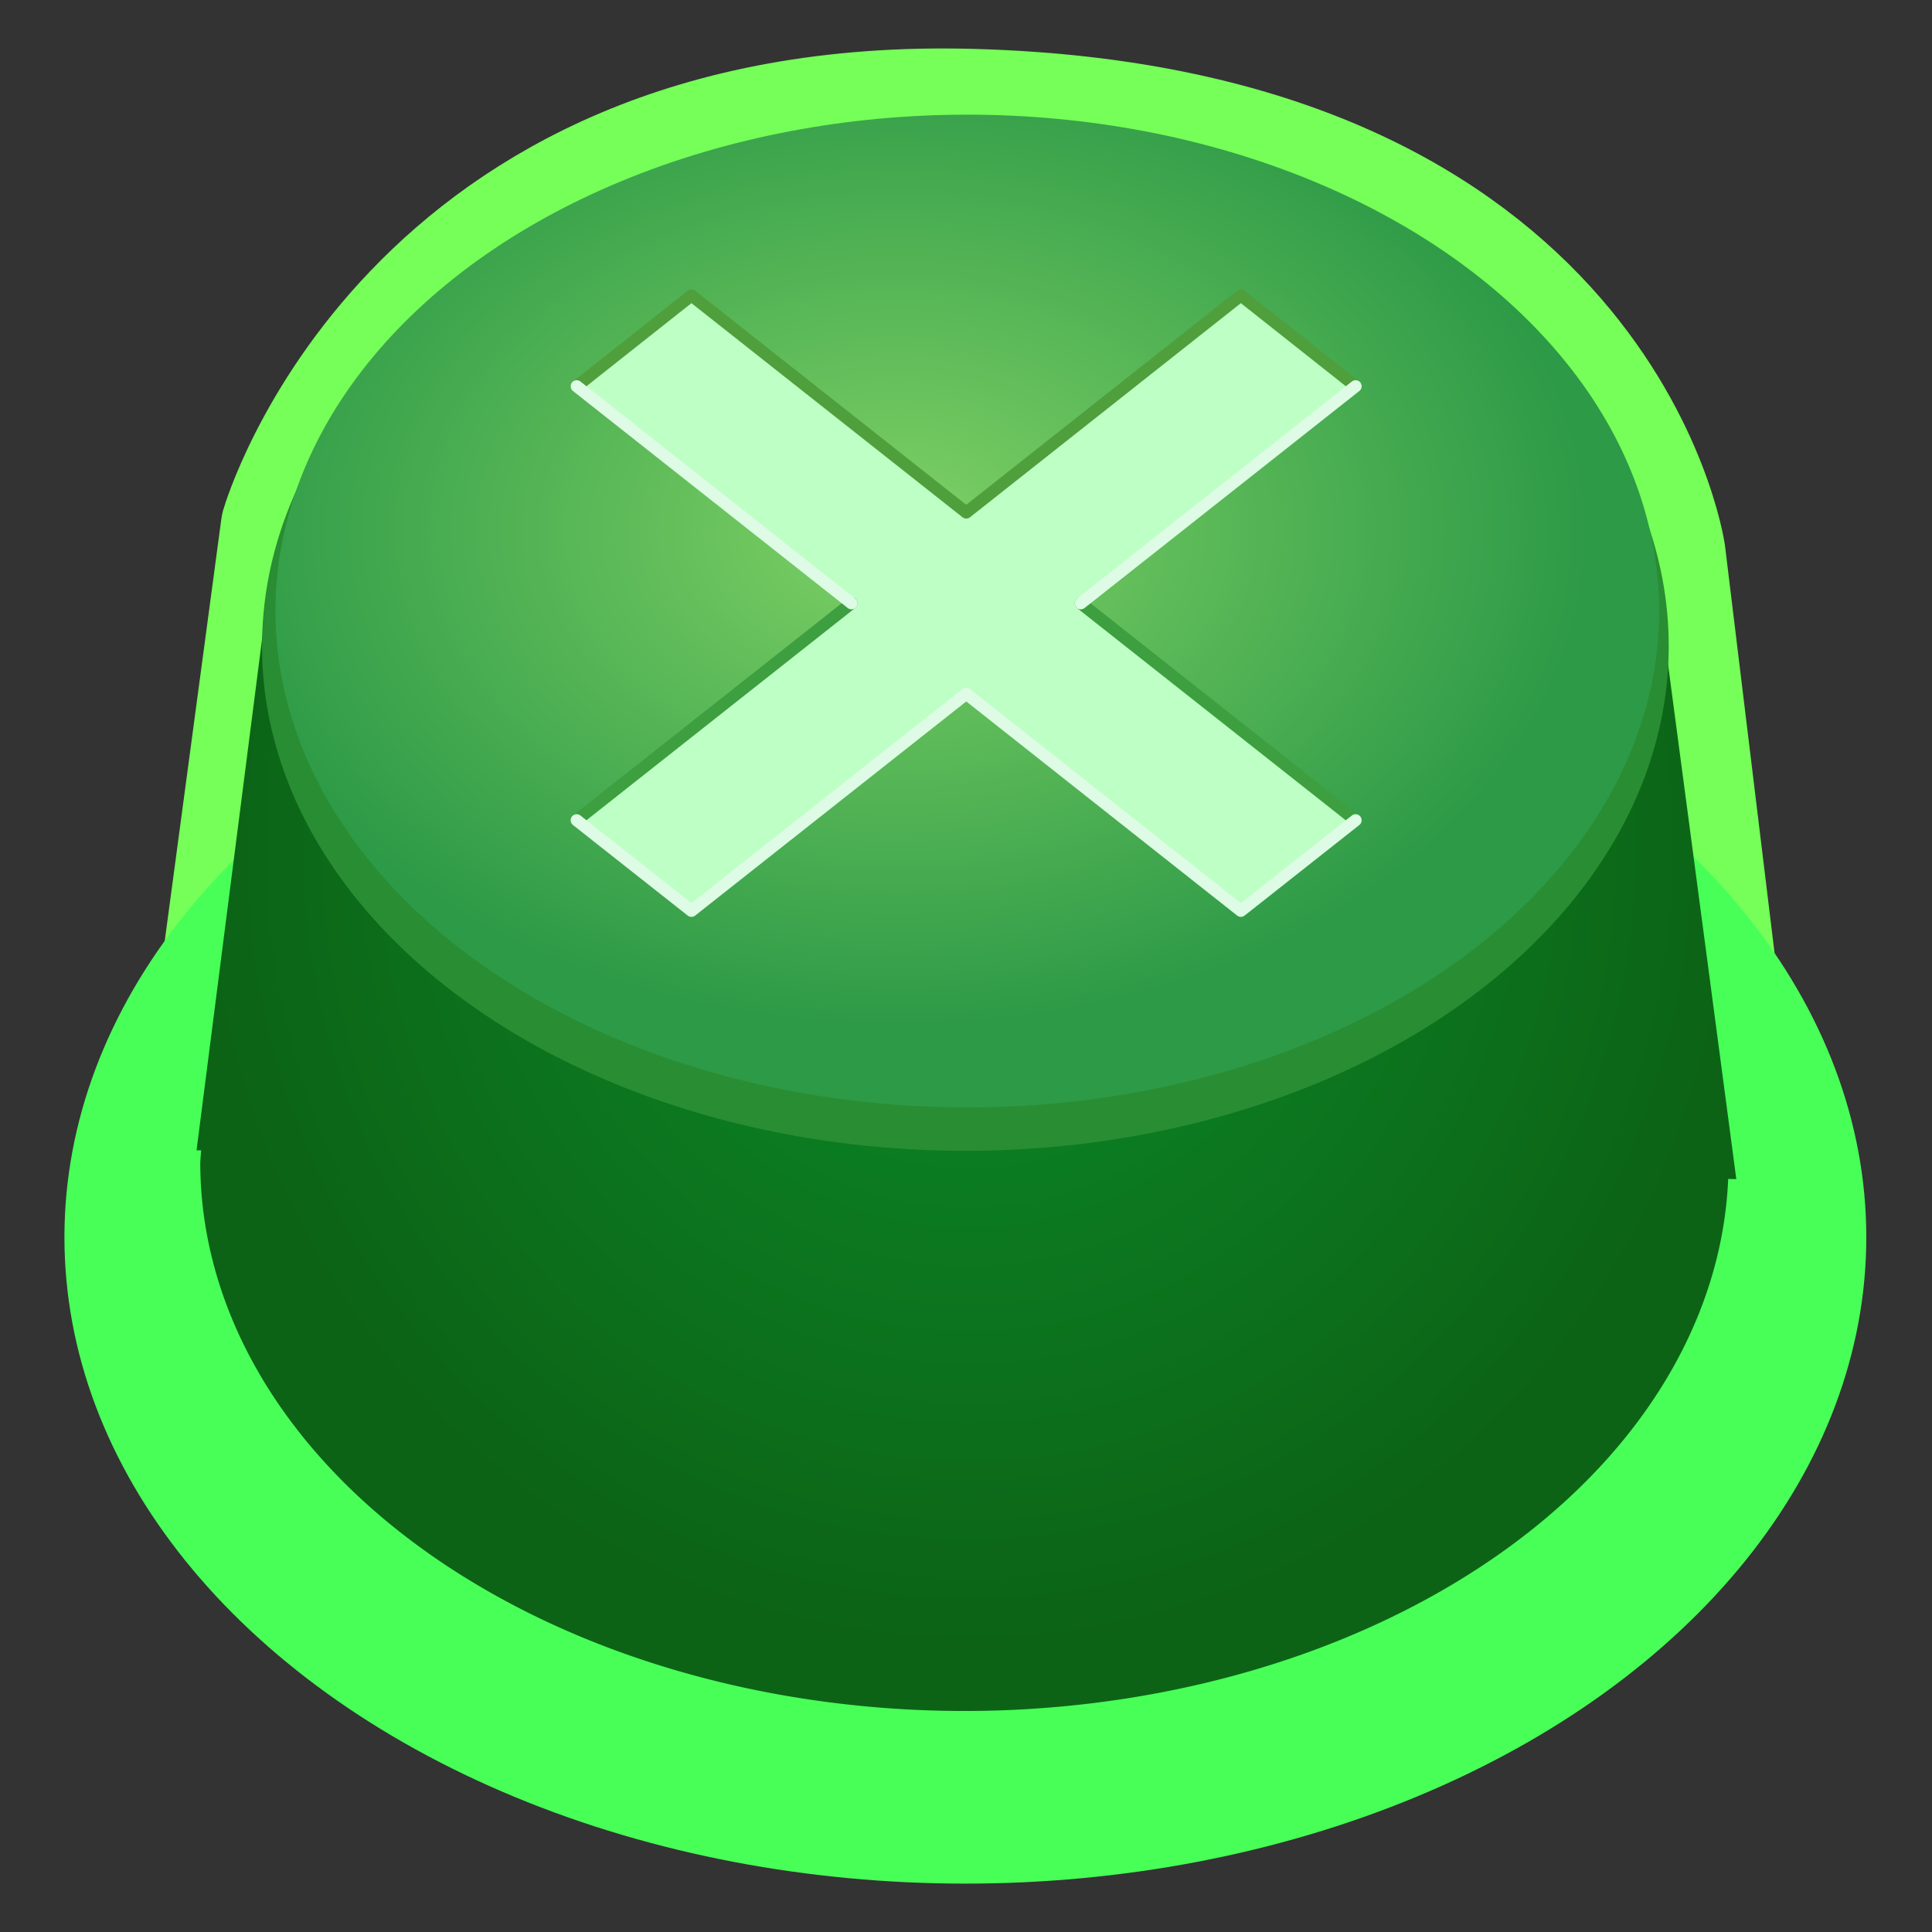 <?xml version="1.0" encoding="UTF-8" standalone="no"?>
<svg
   height="16"
   viewBox="0 0 16 16"
   width="16"
   version="1.1"
   id="svg4"
   sodipodi:docname="UIInputIcon.svg"
   inkscape:version="1.2.2 (732a01da63, 2022-12-09)"
   xmlns:inkscape="http://www.inkscape.org/namespaces/inkscape"
   xmlns:sodipodi="http://sodipodi.sourceforge.net/DTD/sodipodi-0.dtd"
   xmlns:xlink="http://www.w3.org/1999/xlink"
   xmlns="http://www.w3.org/2000/svg"
   xmlns:svg="http://www.w3.org/2000/svg">
  <rect x="0" y="0" width="16" height="16" fill="#333333" stroke="none"/>
  <defs
     id="defs8">
    <linearGradient
       inkscape:collect="never"
       id="linearGradient56553">
      <stop
         style="stop-color:#0b8c29;stop-opacity:1;"
         offset="0"
         id="stop56549" />
      <stop
         style="stop-color:#0c6316;stop-opacity:1;"
         offset="1"
         id="stop56551" />
    </linearGradient>
    <linearGradient
       inkscape:collect="never"
       id="linearGradient56545">
      <stop
         style="stop-color:#7fd165;stop-opacity:1;"
         offset="0"
         id="stop56541" />
      <stop
         style="stop-color:#2d9a47;stop-opacity:1;"
         offset="1"
         id="stop56543" />
    </linearGradient>
    <linearGradient
       inkscape:collect="never"
       id="linearGradient4306">
      <stop
         style="stop-color:#1d52db;stop-opacity:1;"
         offset="0"
         id="stop4302" />
      <stop
         style="stop-color:#1941a1;stop-opacity:1;"
         offset="1"
         id="stop4304" />
    </linearGradient>
    <linearGradient
       inkscape:collect="never"
       id="linearGradient4235">
      <stop
         style="stop-color:#cbe6ef;stop-opacity:1;"
         offset="0"
         id="stop4229" />
      <stop
         style="stop-color:#5a87eb;stop-opacity:1;"
         offset="0.194"
         id="stop4231" />
      <stop
         style="stop-color:#1b47d2;stop-opacity:1;"
         offset="1"
         id="stop4233" />
    </linearGradient>
    <linearGradient
       inkscape:collect="never"
       id="linearGradient4225">
      <stop
         style="stop-color:#507de7;stop-opacity:1;"
         offset="0"
         id="stop4221" />
      <stop
         style="stop-color:#507de7;stop-opacity:0;"
         offset="1"
         id="stop4223" />
    </linearGradient>
    <linearGradient
       inkscape:collect="never"
       id="linearGradient10929">
      <stop
         style="stop-color:#1d52db;stop-opacity:1;"
         offset="0"
         id="stop10925" />
      <stop
         style="stop-color:#152ebe;stop-opacity:1;"
         offset="1"
         id="stop10927" />
    </linearGradient>
    <linearGradient
       inkscape:collect="never"
       id="linearGradient10150">
      <stop
         style="stop-color:#000000;stop-opacity:1;"
         offset="0"
         id="stop10146" />
      <stop
         style="stop-color:#000000;stop-opacity:1;"
         offset="1"
         id="stop10148" />
    </linearGradient>
    <linearGradient
       inkscape:collect="never"
       id="linearGradient2791">
      <stop
         style="stop-color:#000000;stop-opacity:1;"
         offset="0"
         id="stop2787" />
      <stop
         style="stop-color:#ffffff;stop-opacity:1;"
         offset="0.142"
         id="stop2795" />
      <stop
         style="stop-color:#d1d1d1;stop-opacity:1;"
         offset="1"
         id="stop2789" />
    </linearGradient>
    <linearGradient
       inkscape:collect="never"
       id="linearGradient2770">
      <stop
         style="stop-color:#cbe6ef;stop-opacity:1;"
         offset="0"
         id="stop2766" />
      <stop
         style="stop-color:#5a87eb;stop-opacity:1;"
         offset="0.179"
         id="stop2774" />
      <stop
         style="stop-color:#1b47d2;stop-opacity:1;"
         offset="1"
         id="stop2768" />
    </linearGradient>
    <linearGradient
       inkscape:collect="never"
       id="linearGradient2638">
      <stop
         style="stop-color:#5d7dc1;stop-opacity:1;"
         offset="0"
         id="stop2634" />
      <stop
         style="stop-color:#5769b2;stop-opacity:1;"
         offset="1"
         id="stop2636" />
    </linearGradient>
    <linearGradient
       inkscape:collect="never"
       xlink:href="#linearGradient2638"
       id="linearGradient2640"
       x1="5.524"
       y1="10.766"
       x2="13.133"
       y2="9.999"
       gradientUnits="userSpaceOnUse" />
    <radialGradient
       inkscape:collect="never"
       xlink:href="#linearGradient2770"
       id="radialGradient2772"
       cx="6.058"
       cy="3.448"
       fx="6.058"
       fy="3.448"
       r="6.122"
       gradientTransform="matrix(5.083,0,0,3.647,-66.856,-12.224)"
       gradientUnits="userSpaceOnUse" />
    <radialGradient
       inkscape:collect="never"
       xlink:href="#linearGradient2791"
       id="radialGradient2793"
       cx="8.277"
       cy="-0.401"
       fx="8.277"
       fy="-0.401"
       r="3.576"
       gradientUnits="userSpaceOnUse"
       gradientTransform="matrix(1.351,0.889,-1.204,1.13,-44.628,-4.525)" />
    <linearGradient
       inkscape:collect="never"
       xlink:href="#linearGradient10150"
       id="linearGradient10152"
       x1="9.914"
       y1="9.44"
       x2="13.805"
       y2="14.244"
       gradientUnits="userSpaceOnUse"
       gradientTransform="matrix(1.075,0,0,1.225,-40.688,-2.829)" />
    <linearGradient
       inkscape:collect="never"
       xlink:href="#linearGradient10929"
       id="linearGradient10931"
       x1="9.64"
       y1="10.369"
       x2="14"
       y2="9.14"
       gradientUnits="userSpaceOnUse" />
    <linearGradient
       inkscape:collect="never"
       xlink:href="#linearGradient10929"
       id="linearGradient21854"
       gradientUnits="userSpaceOnUse"
       x1="9.64"
       y1="10.369"
       x2="14"
       y2="9.14" />
    <radialGradient
       xlink:href="#linearGradient2770"
       id="radialGradient4227"
       cx="-9.826"
       cy="18.617"
       fx="-9.826"
       fy="18.617"
       r="5.1"
       gradientTransform="matrix(5.431,0,0,5.893,42.567,-93.472)"
       gradientUnits="userSpaceOnUse" />
    <linearGradient
       inkscape:collect="never"
       xlink:href="#linearGradient4306"
       id="linearGradient4308"
       x1="-8.753"
       y1="19.345"
       x2="-5.846"
       y2="26.179"
       gradientUnits="userSpaceOnUse" />
    <radialGradient
       inkscape:collect="never"
       xlink:href="#linearGradient56545"
       id="radialGradient56547"
       cx="-32.67"
       cy="2.258"
       fx="-32.67"
       fy="2.258"
       r="6.18"
       gradientTransform="matrix(1,0,0,0.717,0,0.92)"
       gradientUnits="userSpaceOnUse" />
    <radialGradient
       inkscape:collect="never"
       xlink:href="#linearGradient56553"
       id="radialGradient56555"
       cx="8.051"
       cy="5.707"
       fx="8.051"
       fy="5.707"
       r="5.97"
       gradientTransform="matrix(1,0,0,0.788,0,2.789)"
       gradientUnits="userSpaceOnUse" />
  </defs>
  <sodipodi:namedview
     id="namedview6"
     pagecolor="#505050"
     bordercolor="#eeeeee"
     borderopacity="1"
     inkscape:showpageshadow="0"
     inkscape:pageopacity="0"
     inkscape:pagecheckerboard="0"
     inkscape:deskcolor="#505050"
     showgrid="false"
     inkscape:zoom="16"
     inkscape:cx="10.75"
     inkscape:cy="6.0625"
     inkscape:window-width="1920"
     inkscape:window-height="1017"
     inkscape:window-x="-8"
     inkscape:window-y="-8"
     inkscape:window-maximized="1"
     inkscape:current-layer="g32301" />
  <g
     id="g560"
     transform="translate(0.088,0.24)">
    <g
       id="g2600"
       transform="translate(-0.105,-0.059)">
      <g
         id="g10886"
         transform="matrix(0.946,0,0,0.946,0.433,0.432)">
        <g
           id="g23847"
           transform="matrix(0.875,0,0,0.875,36.078,2.185)">
          <g
             id="g32301"
             transform="matrix(1.12,0,0,1.12,3.84,-0.77)">
            <path
               style="fill:none;fill-opacity:1;stroke:#75ff58;stroke-width:1.078;stroke-linecap:round;stroke-linejoin:round;stroke-dasharray:none;stroke-opacity:1;paint-order:markers stroke fill"
               d="m -38.938,8.154 0.758,-5.651 c 0,0 1.116,-3.864 6.163,-3.731 5.641,0.148 6.2,3.967 6.2,3.967 l 0.654,5.376"
               id="path10154"
               sodipodi:nodetypes="ccscc" />
            <ellipse
               style="fill:#48ff58;fill-opacity:1;stroke-width:16.95;stroke-linecap:round;stroke-linejoin:round;paint-order:markers stroke fill"
               id="ellipse1592"
               cx="-32.068"
               cy="8.849"
               rx="8.048"
               ry="5.774" />
            <g
               id="g1937"
               style="fill:url(#radialGradient56555);fill-opacity:1"
               transform="matrix(1.152,0,0,1.519,-41.308,-5.706)">
              <path
                 id="ellipse1590"
                 style="fill:url(#radialGradient56555);fill-opacity:1;stroke-width:10.876;stroke-linecap:round;stroke-linejoin:round;paint-order:markers stroke fill"
                 d="m 8.017,5.913 a 5.929,3.227 0 0 0 -0.671,0.022 h -4.757 L 2.059,9.071 h 0.036 a 5.929,3.227 0 0 0 -0.007,0.07 5.929,3.227 0 0 0 5.929,3.227 5.929,3.227 0 0 0 5.919,-3.129 l 0.063,0.001 -0.578,-3.305 H 8.696 A 5.929,3.227 0 0 0 8.017,5.913 Z" />
            </g>
            <ellipse
               style="fill:#298d33;fill-opacity:1;stroke-width:13.232;stroke-linecap:round;stroke-linejoin:round;paint-order:markers stroke fill"
               id="path878"
               cx="-32.068"
               cy="3.569"
               rx="6.283"
               ry="4.508" />
            <ellipse
               style="fill:url(#radialGradient56547);fill-opacity:1;stroke-width:13.015;stroke-linecap:round;stroke-linejoin:round;paint-order:markers stroke fill"
               id="ellipse2589"
               cx="-32.051"
               cy="3.255"
               rx="6.18"
               ry="4.434" />
            <path
               id="rect2581"
               style="fill:#beffc5;fill-opacity:1;stroke-width:5.722;stroke-linecap:round;stroke-linejoin:round;paint-order:markers stroke fill"
               d="m -34.514,0.436 -1.025,0.811 2.455,1.939 -2.455,1.939 1.025,0.809 2.455,-1.939 2.453,1.939 1.025,-0.809 -2.455,-1.939 2.455,-1.939 -1.025,-0.811 -2.453,1.939 z" />
            <path
               style="fill:none;fill-opacity:1;stroke:#4f9f3d;stroke-width:0.108;stroke-linecap:round;stroke-linejoin:round;stroke-dasharray:none;stroke-opacity:1;paint-order:markers stroke fill"
               d="m -35.54,1.247 1.025,-0.811 2.455,1.939 2.453,-1.939 1.025,0.811"
               id="path2912" />
            <path
               style="fill:#adbcd9;fill-opacity:1;stroke:#3d9f3f;stroke-width:0.108;stroke-linecap:round;stroke-linejoin:round;stroke-dasharray:none;stroke-opacity:1;paint-order:markers stroke fill"
               d="m -35.54,5.124 2.455,-1.939"
               id="path7742" />
            <path
               style="fill:#adbcd9;fill-opacity:1;stroke:#3d9f3f;stroke-width:0.108;stroke-linecap:round;stroke-linejoin:round;stroke-dasharray:none;stroke-opacity:1;paint-order:markers stroke fill"
               d="m -31.037,3.186 2.455,1.939"
               id="path7744" />
            <path
               style="fill:#adbcd9;fill-opacity:1;stroke:#defbe5;stroke-width:0.108;stroke-linecap:round;stroke-linejoin:round;stroke-dasharray:none;stroke-opacity:1;paint-order:markers stroke fill"
               d="m -35.54,1.247 2.455,1.939"
               id="path7746" />
            <path
               style="fill:#8daad4;fill-opacity:1;stroke:#defbe5;stroke-width:0.108;stroke-linecap:round;stroke-linejoin:round;stroke-dasharray:none;stroke-opacity:1;paint-order:markers stroke fill"
               d="m -28.582,1.247 -2.455,1.939"
               id="path10079" />
            <path
               style="fill:none;fill-opacity:1;stroke:#defbe5;stroke-width:0.108;stroke-linecap:round;stroke-linejoin:round;stroke-dasharray:none;stroke-opacity:1;paint-order:markers stroke fill"
               d="m -28.582,5.124 -1.025,0.809 -2.453,-1.939 -2.455,1.939 -1.025,-0.809"
               id="path10081" />
          </g>
        </g>
      </g>
    </g>
  </g>
</svg>
